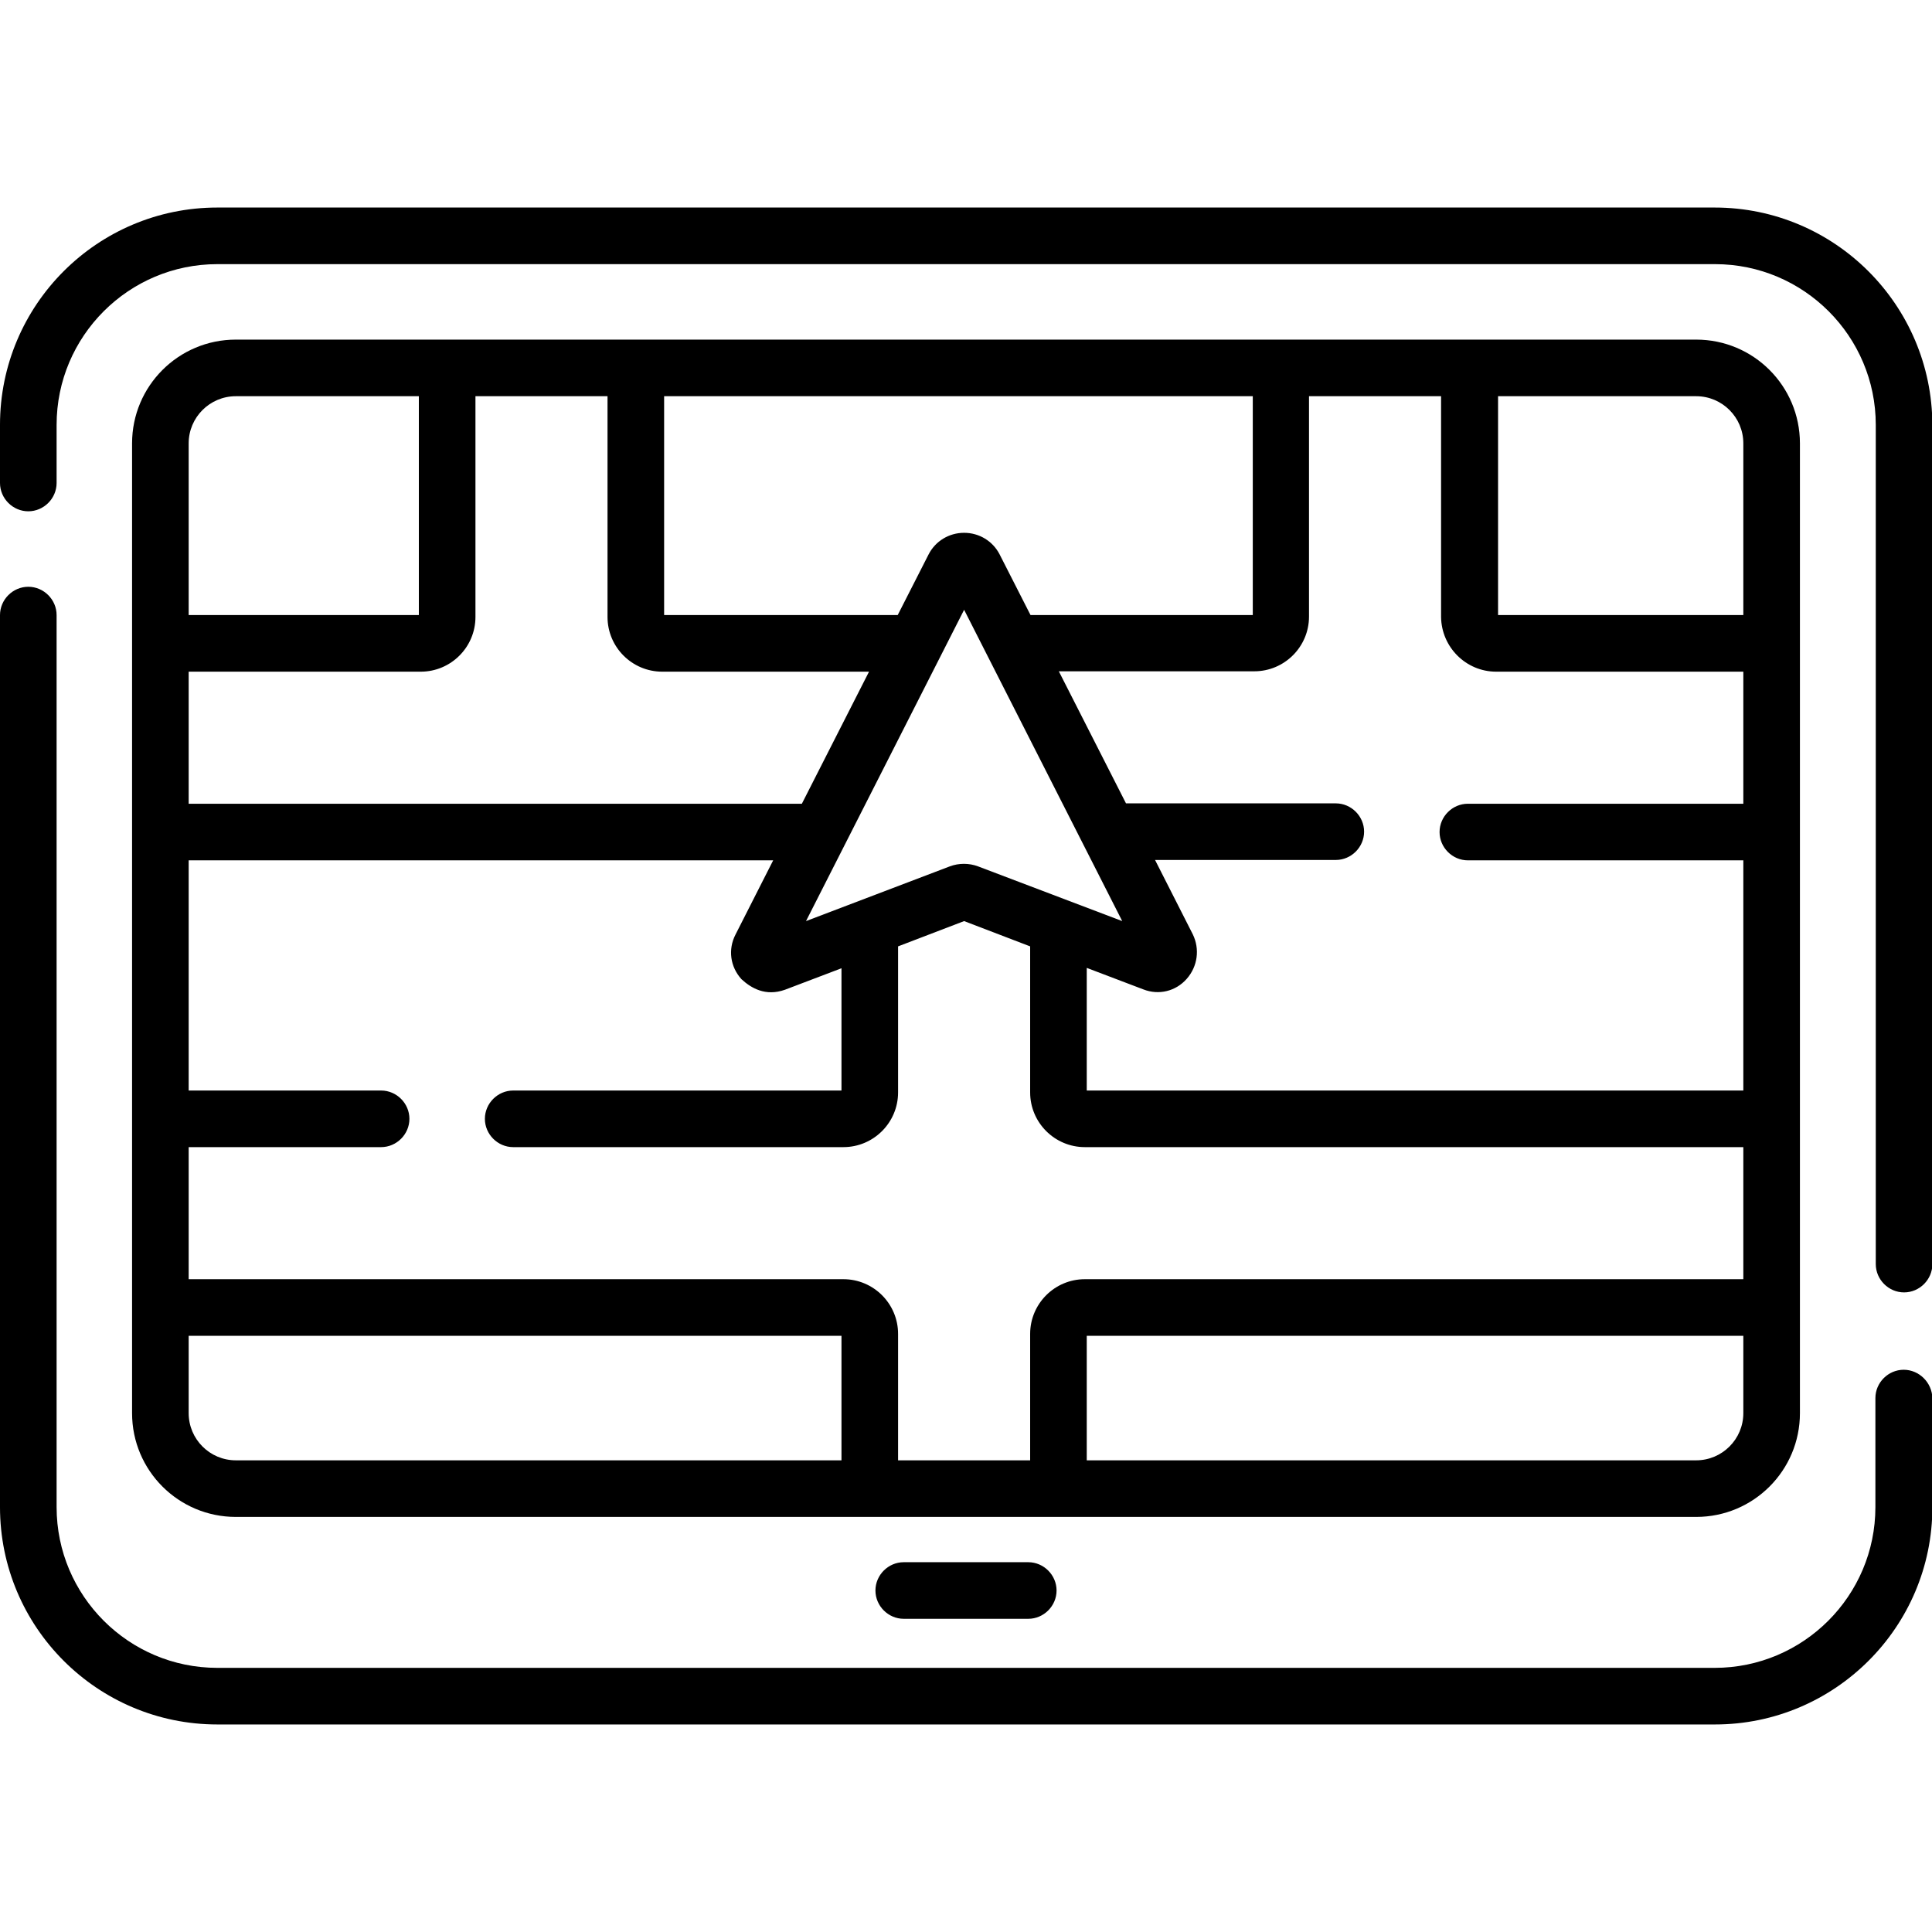 <?xml version="1.0" encoding="utf-8"?>
<!-- Generator: Adobe Illustrator 24.3.0, SVG Export Plug-In . SVG Version: 6.00 Build 0)  -->
<svg version="1.1" id="Capa_1" xmlns="http://www.w3.org/2000/svg" xmlns:xlink="http://www.w3.org/1999/xlink" x="0px" y="0px"
	 viewBox="0 0 512 512" style="enable-background:new 0 0 512 512;" xml:space="preserve">
<g>
	<path d="M504.5,363c-4.1,0-7.5,3.4-7.5,7.5v28.9c0,23.5-19.1,42.6-42.6,42.6H57.6C34.1,442,15,422.9,15,399.4V163
		c0-4.1-3.4-7.5-7.5-7.5S0,158.9,0,163v236.4C0,431.2,25.8,457,57.6,457h396.9c31.7,0,57.6-25.8,57.6-57.6v-28.9
		C512,366.4,508.6,363,504.5,363z"/>
	<path d="M454.4,55H57.6C25.8,55,0,80.8,0,112.6V128c0,4.1,3.4,7.5,7.5,7.5s7.5-3.4,7.5-7.5v-15.4C15,89.1,34.1,70,57.6,70h396.9
		c23.5,0,42.6,19.1,42.6,42.6V335c0,4.1,3.4,7.5,7.5,7.5s7.5-3.4,7.5-7.5V112.6C512,80.8,486.2,55,454.4,55z"/>
	<path d="M449.5,402c15.2,0,27.5-12.3,27.5-27.5v-257c0-15.2-12.3-27.5-27.5-27.5h-387C47.3,90,35,102.3,35,117.5v257
		c0,15.2,12.3,27.5,27.5,27.5H449.5z M223.5,339H50v-35h51c4.1,0,7.5-3.4,7.5-7.5s-3.4-7.5-7.5-7.5H50v-61h154.9l-10,19.7
		c-2,3.9-1.4,8.5,1.6,11.8c2.6,2.4,6.4,4.6,11.5,2.8l15-5.7V289h-87c-4.1,0-7.5,3.4-7.5,7.5s3.4,7.5,7.5,7.5h87.5
		c8,0,14.5-6.5,14.5-14.5v-38.7l17.5-6.7l17.5,6.7v38.7c0,8,6.5,14.5,14.5,14.5H462v35H287.5c-8,0-14.5,6.5-14.5,14.5V387h-35v-33.5
		C238,345.5,231.5,339,223.5,339z M126,163.5V105h35v58.5c0,8,6.5,14.5,14.5,14.5h54.8l-17.8,35H50v-35h61.5
		C119.5,178,126,171.5,126,163.5z M396.5,178H462v35h-73c-4.1,0-7.5,3.4-7.5,7.5s3.4,7.5,7.5,7.5h73v61H288v-32.5l15,5.7
		c4.1,1.6,8.6,0.5,11.5-2.8c2.9-3.3,3.5-7.9,1.6-11.8l-10-19.7H354c4.1,0,7.5-3.4,7.5-7.5s-3.4-7.5-7.5-7.5h-55.6l-17.8-35h51.8
		c8,0,14.5-6.5,14.5-14.5V105h35v58.5C382,171.5,388.5,178,396.5,178z M213.6,244.1l41.9-82.5l41.9,82.5l-38.2-14.5
		c-2.4-0.9-5.1-0.9-7.5,0L213.6,244.1z M332,163h-58.9l-8.2-16.1c-1.8-3.5-5.4-5.7-9.4-5.7c-4,0-7.6,2.2-9.4,5.7l-8.2,16.1H176v-58
		h156V163z M449.5,387H288v-33h174v20.5C462,381.4,456.4,387,449.5,387z M462,117.5V163h-65v-58h52.5C456.4,105,462,110.6,462,117.5
		z M62.5,105H111v58H50v-45.5C50,110.6,55.6,105,62.5,105z M50,374.5V354h173v33H62.5C55.6,387,50,381.4,50,374.5z"/>
	<path d="M239.5,414c-4.1,0-7.5,3.4-7.5,7.5s3.4,7.5,7.5,7.5h33c4.1,0,7.5-3.4,7.5-7.5s-3.4-7.5-7.5-7.5H239.5z"/>
</g>
</svg>
